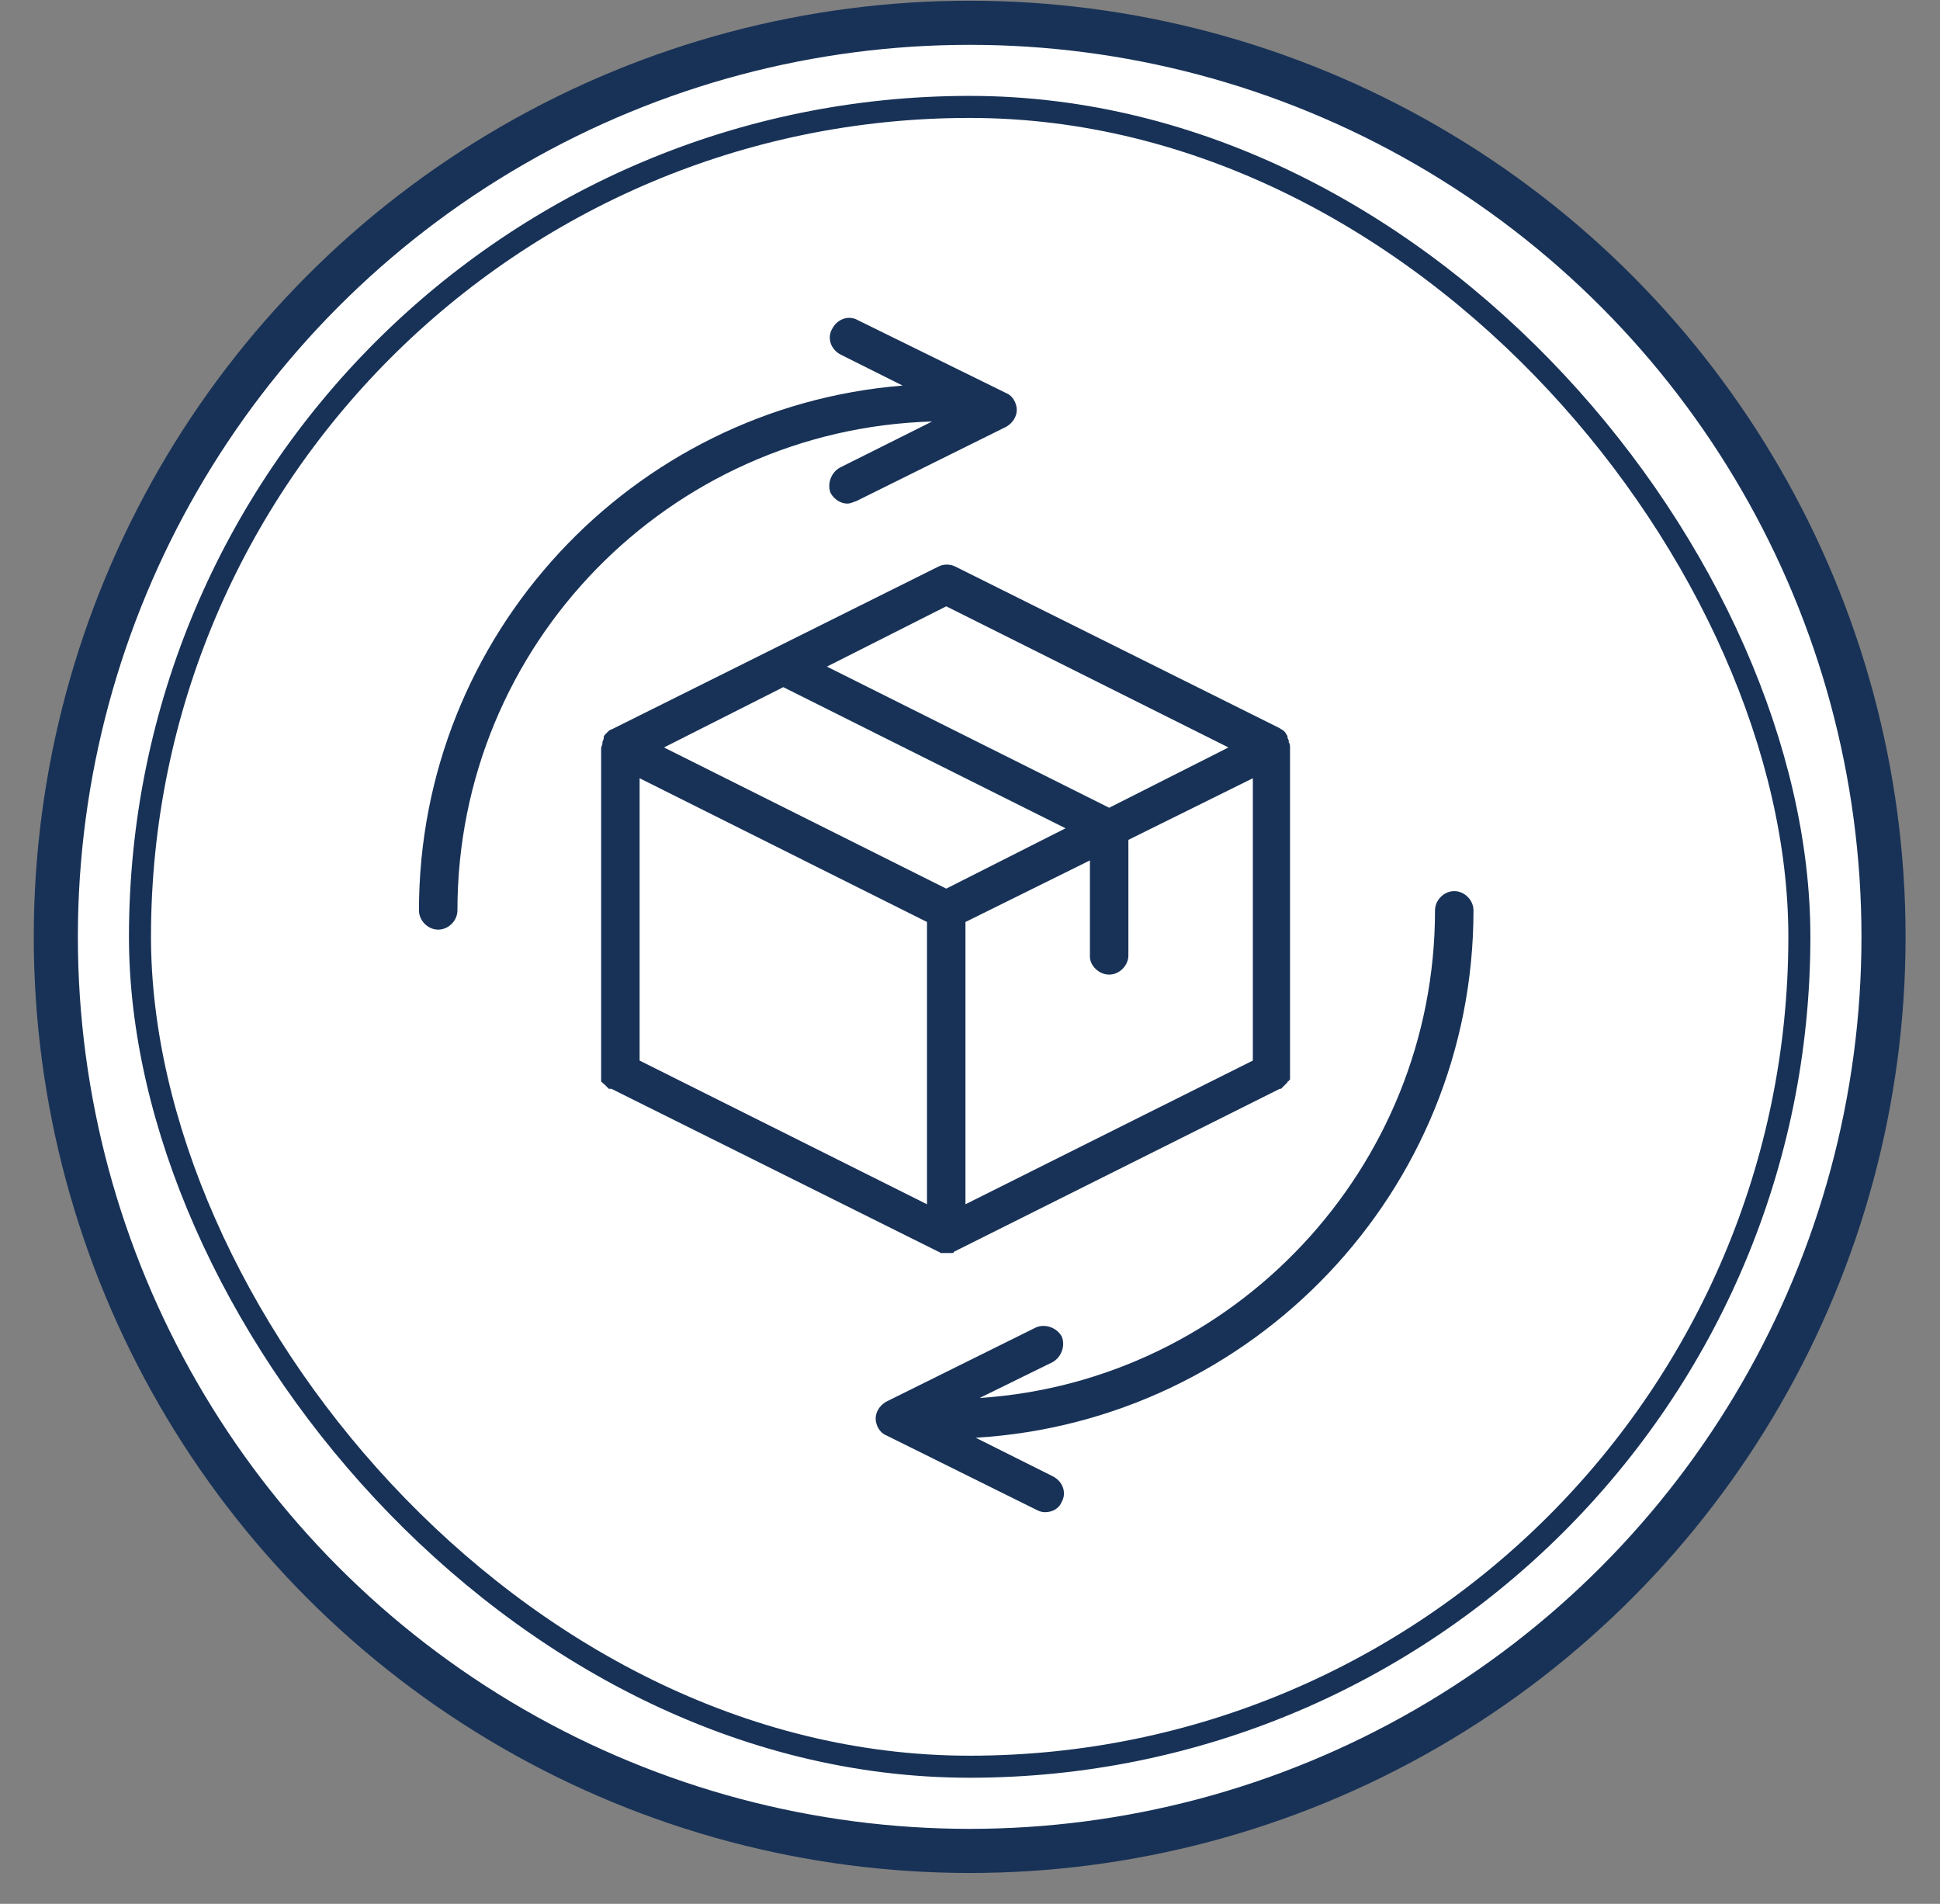 <svg width="53" height="52" viewBox="0 0 53 52" fill="none" xmlns="http://www.w3.org/2000/svg">
<rect x="0" y="0" width="53" height="52" fill="#808080" stroke="none"/>
<circle cx="26.491" cy="25.588" r="24.966" fill="white" stroke="#183257" stroke-width="1.205"/>
<rect x="3.824" y="2.92" width="45.334" height="45.334" rx="22.667" fill="white"/>
<rect x="3.824" y="2.92" width="45.334" height="45.334" rx="22.667" stroke="#183257" stroke-width="0.602"/>
<path d="M16.703 29.738C16.703 29.773 16.703 29.773 16.703 29.738L25.64 34.189C25.675 34.189 25.675 34.224 25.71 34.224H25.745C25.78 34.224 25.816 34.224 25.851 34.224C25.886 34.224 25.921 34.224 25.956 34.224H25.991C26.026 34.224 26.061 34.224 26.061 34.189L34.963 29.738H34.998L35.033 29.703L35.068 29.668L35.103 29.633L35.138 29.598L35.173 29.563C35.173 29.563 35.173 29.528 35.209 29.528C35.209 29.528 35.209 29.493 35.243 29.493V29.458V29.423C35.243 29.388 35.243 29.388 35.243 29.353V29.317V20.415C35.243 20.38 35.243 20.31 35.209 20.275V20.24C35.209 20.205 35.173 20.17 35.173 20.135C35.173 20.135 35.173 20.135 35.173 20.1C35.138 20.065 35.138 20.03 35.103 19.995C35.103 19.995 35.103 19.995 35.068 19.96C35.033 19.925 34.998 19.925 34.963 19.89L26.096 15.473C25.956 15.403 25.78 15.403 25.64 15.473L16.703 19.925C16.668 19.925 16.633 19.96 16.598 19.995C16.598 19.995 16.598 19.995 16.563 20.03C16.528 20.065 16.493 20.1 16.493 20.135C16.493 20.135 16.493 20.135 16.493 20.17C16.493 20.205 16.458 20.24 16.458 20.275V20.31C16.458 20.345 16.423 20.38 16.423 20.45V29.353V29.388C16.423 29.423 16.423 29.423 16.423 29.458V29.493V29.528C16.423 29.528 16.423 29.563 16.458 29.563C16.458 29.563 16.458 29.598 16.493 29.598L16.528 29.633L16.563 29.668L16.598 29.703L16.633 29.738C16.668 29.738 16.668 29.738 16.703 29.738ZM30.302 26.619C30.582 26.619 30.827 26.373 30.827 26.093V22.939L34.227 21.256V28.967L26.376 32.892V25.182L29.776 23.5V26.128C29.776 26.373 30.021 26.619 30.302 26.619ZM25.325 32.892L17.474 28.967V21.256L25.325 25.182V32.892ZM25.851 16.56L33.561 20.415L30.302 22.062L22.591 18.207L25.851 16.56ZM21.399 18.768L29.11 22.623L25.851 24.271L18.14 20.415L21.399 18.768Z" fill="#183257"/>
<path d="M40.255 24.865C40.255 24.584 40.01 24.339 39.73 24.339C39.449 24.339 39.204 24.584 39.204 24.865C39.204 31.909 33.701 37.727 26.762 38.183L28.76 37.202C29.005 37.061 29.11 36.746 29.005 36.501C28.865 36.255 28.549 36.15 28.304 36.255L24.203 38.288C24.028 38.393 23.923 38.569 23.923 38.744C23.923 38.919 24.028 39.129 24.203 39.199L28.304 41.232C28.374 41.267 28.444 41.302 28.549 41.302C28.76 41.302 28.935 41.197 29.005 41.022C29.145 40.776 29.04 40.461 28.76 40.321L26.657 39.269C34.227 38.814 40.255 32.54 40.255 24.865Z" fill="#183257"/>
<path d="M22.941 12.774C22.696 12.914 22.591 13.23 22.696 13.475C22.801 13.65 22.976 13.755 23.152 13.755C23.222 13.755 23.292 13.72 23.397 13.685L27.498 11.652C27.673 11.547 27.778 11.372 27.778 11.197C27.778 11.022 27.673 10.811 27.498 10.741L23.432 8.743C23.187 8.603 22.871 8.708 22.731 8.989C22.591 9.234 22.696 9.55 22.976 9.69L24.659 10.531C17.264 11.127 11.446 17.33 11.446 24.866C11.446 25.146 11.691 25.391 11.971 25.391C12.252 25.391 12.497 25.146 12.497 24.866C12.497 17.611 18.28 11.723 25.465 11.512L22.941 12.774Z" fill="#183257"/>
</svg>
